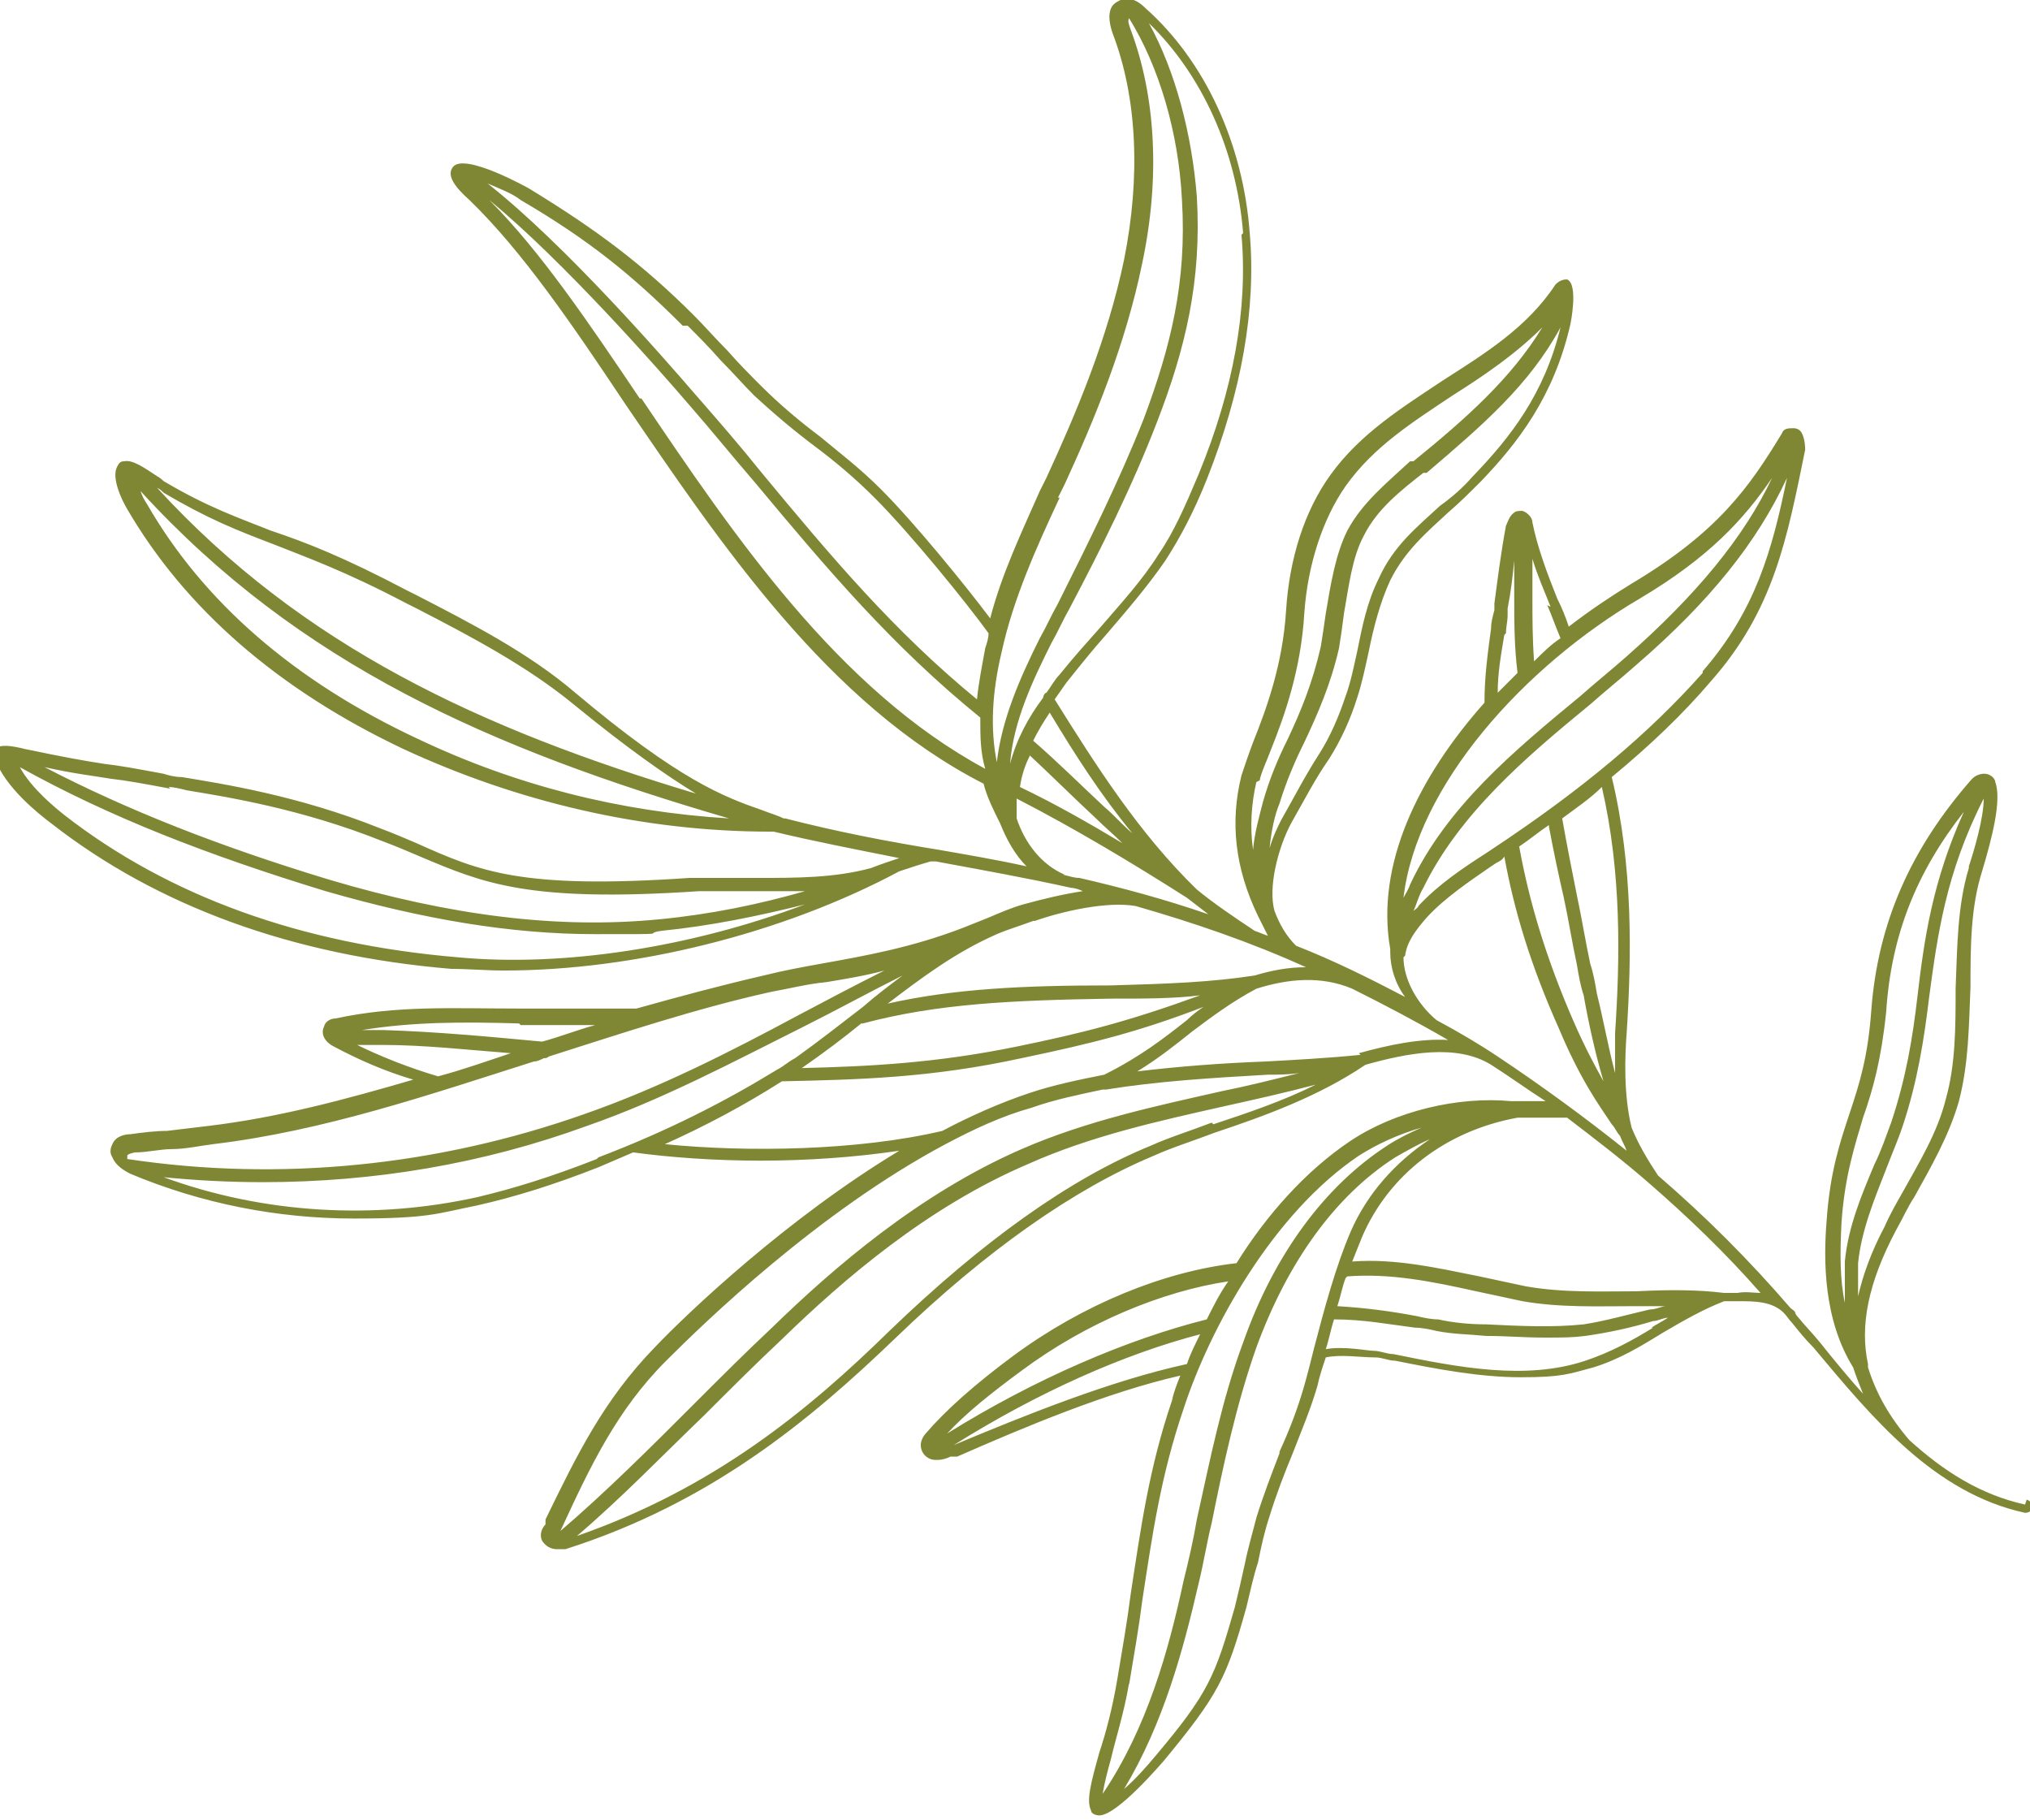 <?xml version="1.0" encoding="UTF-8"?>
<svg id="Calque_1" data-name="Calque 1" xmlns="http://www.w3.org/2000/svg" version="1.1" viewBox="0 0 122.8 110.1">
  <defs>
    <style>
      .cls-1 {
        fill: #7f8734;
        stroke-width: 0px;
      }
    </style>
  </defs>
  <path class="cls-1" d="M122.5,91c-2.7-.6-4.9-2-7-3.9,0,0,0,0,0,0-1.2-1.4-2-2.8-2.5-4.4,0,0,0-.1,0-.2-.5-2.3,0-4.9,1.7-8.1.4-.7.7-1.4,1.1-2,1-1.8,2.1-3.7,2.7-5.8.6-2.3.6-4.6.7-6.9,0-2.4,0-4.8.7-7,.6-2,1.2-4.3.8-5.4,0-.1-.1-.3-.3-.4-.3-.2-.8-.1-1.1.2-3.7,4.2-5.7,8.7-6.1,14-.2,2.8-.7,4.4-1.3,6.2-.6,1.8-1.2,3.6-1.4,6.5-.2,2.4-.2,6,1.6,8.9.2.6.4,1.1.6,1.6-.9-1-1.8-2.1-2.6-3.1-.4-.5-.9-1-1.3-1.5,0,0-.2-.2-.2-.3,0-.1-.2-.2-.3-.3-2.5-2.9-5.1-5.5-8-8-.6-.9-1.2-1.9-1.6-2.9-.5-2-.4-4.4-.3-5.7.3-4.6.4-10.1-.9-15.5,2.3-1.9,4.3-3.8,6-5.8,3.8-4.3,4.6-8.6,5.7-14,0-.1,0-.6-.2-1-.1-.2-.3-.3-.5-.3-.3,0-.6,0-.7.3-2,3.3-3.9,6-9.1,9.1-1.3.8-2.5,1.6-3.8,2.6-.2-.6-.4-1.1-.7-1.7-.6-1.5-1.2-3.1-1.5-4.6,0-.3-.3-.6-.6-.7-.2,0-.4,0-.5.1-.3.2-.4.6-.5.8-.3,1.6-.5,3.2-.7,4.7v.4c-.1.4-.2.7-.2,1.1-.2,1.5-.4,2.9-.4,4.5-4,4.5-6.6,9.8-5.7,14.9,0,0,0,.2,0,.2,0,.9.3,1.9.9,2.7-2.1-1.1-4.3-2.2-6.6-3.1-.6-.6-1-1.3-1.3-2.1-.4-1.4.2-3.8,1-5.3.8-1.4,1.4-2.6,2.3-3.9.7-1.1,1.3-2.4,1.7-3.7.3-.9.5-1.9.7-2.8.3-1.5.7-3,1.3-4.3.9-1.8,2.2-2.9,3.5-4.1.7-.6,1.3-1.2,2-1.9,2.2-2.3,4.4-5.1,5.4-9.5,0,0,.5-2.4-.2-2.7-.1,0-.4,0-.7.3-1.7,2.6-4.3,4.2-6.8,5.8-2.4,1.6-5,3.2-6.8,5.7-1.6,2.2-2.5,5.1-2.7,8.2-.2,3.3-1.2,6-2,8-.3.8-.5,1.4-.7,2-.7,2.8-.4,5.6,1,8.5.2.4.4.8.6,1.2-.3-.1-.5-.2-.8-.3-1.2-.8-2.4-1.6-3.5-2.5,0,0,0,0,0,0-3.5-3.4-6.1-7.5-8.6-11.5.2-.3.5-.7.7-1,.8-1,1.6-2,2.4-2.9,1.2-1.4,2.5-2.9,3.6-4.5.9-1.4,1.7-2.9,2.5-4.9,2.1-5.3,3-10.3,2.6-14.9-.4-5.4-2.7-10.4-6.3-13.6-.8-.8-1.4-.6-1.7-.4-.4.2-.7.7-.3,1.9,1.5,3.9,1.7,8.7.7,13.7-1,4.8-2.9,9.3-4.7,13.2l-.4.8c-1.1,2.5-2.3,5-3,7.7-1.5-2-4.6-5.8-6.6-7.8-1.3-1.3-2.5-2.2-3.7-3.2-1.2-.9-2.4-1.9-3.6-3.1-.6-.6-1.3-1.3-2-2.1-.7-.7-1.4-1.5-2-2.1-3.1-3.1-5.9-5.2-10-7.7,0,0-3.9-2.2-4.6-1.3-.4.5.1,1.2,1,2,3.2,3.1,6.2,7.5,9.4,12.3,5.8,8.5,12.3,18.2,21.7,23,.2.8.6,1.6,1,2.4,0,0,0,0,0,0,.4,1,.9,1.9,1.6,2.6-1.8-.4-3.6-.7-5.3-1-3.1-.5-6.2-1.1-9.3-1.9,0,0,0,0-.1,0-.4-.2-.8-.3-1.3-.5-2.3-.8-5-1.8-11.3-7.1-2.8-2.4-6.3-4.2-9.6-5.9l-.6-.3c-3.8-2-6.1-2.9-8.2-3.6-2-.8-3.8-1.4-6.5-3,0,0-.2-.2-.4-.3-.9-.6-1.5-1-2-.9-.2,0-.3.1-.4.3,0,0,0,0,0,0,0,0,0,0,0,0-.4.7.3,2.1.6,2.6,3.5,6,9.1,10.9,16.7,14.5,6.9,3.2,14.5,5,22.2,5s.1,0,.2,0c2.5.6,5.1,1.1,7.6,1.6-.6.2-1.2.4-1.7.6-2.2.6-4.5.6-6.9.6-1.3,0-2.7,0-4.1,0-10.2.7-12.7-.4-16.5-2.1-.7-.3-1.4-.6-2.2-.9-5-2-9.6-2.7-12-3.1-.4,0-.8-.1-1.1-.2-1.6-.3-2.7-.5-3.6-.6-1.3-.2-2.4-.4-4.8-.9h0c-.8-.2-1.5-.3-1.8,0,0,0-.2.3,0,.6.6,1.7,2.6,3.3,3.4,3.9,6.4,5,14.6,8,24.2,8.8,1,0,2.1.1,3.2.1,7.8,0,16.8-2.2,23.9-6,0,0,0,0,0,0,.6-.2,1.2-.4,1.9-.6h0c.1,0,.2,0,.3,0,2.7.5,5.5,1,8.2,1.6.2,0,.5.1.7.2-1.3.2-2.5.5-3.6.8-.7.2-1.4.5-2.1.8,0,0,0,0,0,0,0,0,0,0,0,0,0,0,0,0,0,0-.5.2-1,.4-1.5.6-3.1,1.2-5.9,1.7-8.7,2.2-1.1.2-2.2.4-3.4.7-2.6.6-5.2,1.3-7.7,2-2.7,0-5,0-7.2,0-3.9,0-7.3-.2-11,.6-.2,0-.6.1-.7.5-.2.4,0,.9.6,1.2,1.5.8,3.1,1.5,4.8,2-4.1,1.2-8.2,2.3-12.4,2.8-.8.1-1.7.2-2.5.3-.7,0-1.5.1-2.2.2-.3,0-.9.1-1.1.6-.1.2-.2.5,0,.8.2.5.7.8,1.1,1,4.3,1.8,8.9,2.7,13.5,2.7s5-.3,7.5-.8c2.2-.5,4.5-1.2,7.3-2.3.7-.3,1.4-.6,2.1-.9,0,0,0,0,0,0,2.2.3,4.9.5,7.7.5s5.7-.2,8.4-.6c-6.8,4.1-12.8,9.8-14.8,11.9-3.1,3.2-4.7,6.5-6.6,10.4v.3c-.2.2-.4.6-.2,1,.2.3.5.5.9.5s.3,0,.5,0c8.8-2.8,14.8-7.8,20-12.8,5.5-5.3,10.8-9,15.6-11,1.1-.5,2.4-.9,3.7-1.4,3-1,6.3-2.2,9.1-4.1,2.5-.7,5.5-1.3,7.6,0,1.1.7,2.2,1.5,3.3,2.2-.7,0-1.4,0-2.1,0-3.2-.3-7,.6-9.7,2.4-2.7,1.8-5.1,4.5-6.9,7.4-4.4.5-9.3,2.5-13.5,5.6-2.3,1.7-4.1,3.3-5.3,4.7-.1.1-.3.4-.3.7,0,.5.4.9.9.9,0,0,0,0,.1,0,.3,0,.6-.1.8-.2h.4c4.1-1.8,9.1-3.9,13.5-4.9-.2.5-.4,1-.5,1.5-1.4,4.1-1.9,7.8-2.5,11.7-.2,1.6-.5,3.3-.8,5.1-.3,1.8-.7,3.3-1.1,4.5-.5,1.8-.8,2.9-.5,3.5,0,.2.3.3.5.3,0,0,0,0,0,0,1.1,0,3.8-3.2,3.9-3.3,3.3-4,3.8-5,5-9.3.2-.8.4-1.8.7-2.7.2-1,.4-1.9.7-2.8.4-1.3.9-2.6,1.4-3.8.5-1.3,1.1-2.7,1.5-4.1.1-.5.3-1.1.5-1.7.9-.2,2.1,0,3,0,.4,0,.8.2,1.2.2,2.5.5,5.1,1,7.6,1s2.9-.2,4.4-.6c1.6-.5,2.9-1.3,4.2-2.1,1.2-.7,2.4-1.4,3.7-1.9.3,0,.6,0,.9,0,.9,0,2,0,2.7.7.2.2.3.4.5.6.4.5.8,1,1.3,1.5,3.6,4.3,7.3,8.8,12.8,10,0,0,0,0,0,0,.2,0,.4-.1.4-.3,0-.2,0-.4-.3-.5ZM89.1,28.8c-.6.7-1.3,1.3-2,1.8-1.4,1.3-2.8,2.4-3.7,4.4-.7,1.4-1,2.9-1.3,4.4-.2.9-.4,1.9-.7,2.7-.4,1.2-.9,2.4-1.6,3.5-.9,1.4-1.5,2.6-2.3,4-.2.4-.5,1-.7,1.7.1-1,.3-2,.6-2.7.4-1.3.9-2.5,1.5-3.7.8-1.7,1.6-3.5,2.1-5.7.1-.6.2-1.3.3-2.1.3-1.7.5-3.4,1.2-4.7.8-1.6,2.2-2.7,3.6-3.8h.2c3.4-2.9,6.2-5.3,8.1-8.8-1,4.1-3.1,6.7-5.2,8.9ZM76.2,47.2c.1-.5.4-1.1.7-1.9.8-2,1.8-4.8,2-8.2.2-2.9,1.1-5.7,2.5-7.7,1.7-2.4,4.1-3.9,6.5-5.5,1.9-1.2,3.8-2.5,5.4-4.1-1.9,3.1-4.6,5.5-7.8,8.1h-.2c-1.4,1.3-2.9,2.5-3.8,4.2-.7,1.4-1,3.2-1.3,5-.1.7-.2,1.4-.3,2-.5,2.2-1.2,3.9-2,5.6-.6,1.2-1.1,2.4-1.5,3.8-.2.8-.5,1.8-.6,2.9-.2-1.4-.1-2.8.2-4.1ZM10.2,47.6c.3,0,.7.1,1.1.2,2.4.4,6.9,1.1,11.9,3.1.8.3,1.5.6,2.2.9,3.8,1.6,6.5,2.8,16.9,2.1,1.4,0,2.8,0,4.1,0,.8,0,1.5,0,2.3,0-2.8.8-5.7,1.4-8.8,1.7-6.1.6-12.6-.2-20-2.4-6.6-2-12.2-4.2-17.2-6.8,1.8.4,2.8.5,4,.7.9.1,2,.3,3.6.6ZM27.7,57.9c-9.5-.8-17.5-3.7-23.8-8.6-.5-.4-2-1.6-2.7-2.9,5.4,3,11.3,5.3,18.5,7.5,5.9,1.7,11.2,2.6,16.3,2.6s2.7,0,4-.2c3-.3,5.9-.9,8.7-1.6-6.9,2.6-14.6,3.8-21,3.2ZM9.9,29.8c2.7,1.6,4.5,2.3,6.6,3.1,2,.8,4.3,1.6,8.1,3.6l.6.3c3.3,1.7,6.7,3.5,9.5,5.8,3.3,2.7,5.6,4.3,7.4,5.4-13-3.9-23.8-8.9-32.6-18.5,0,0,0,0,0,0,.2.1.3.2.4.3ZM8.9,30.5c-.2-.3-.3-.5-.4-.8,9.6,10.5,21.2,15.6,35.6,19.8-6.6-.4-12.9-2-18.8-4.8-7.5-3.5-13-8.3-16.4-14.2ZM93.7,50c.3,1.6.6,3,.9,4.3.3,1.4.5,2.7.8,4.1.1.6.2,1.2.4,1.8.3,1.7.7,3.5,1.2,5.2-.5-.9-1.1-2-1.8-3.6-1.7-3.9-2.7-7.3-3.3-10.6.6-.4,1.2-.9,1.8-1.3ZM97.7,62.5c0,.6,0,1.4,0,2.4-.4-1.5-.7-3.2-1.1-4.8-.1-.6-.2-1.2-.4-1.8-.3-1.4-.5-2.7-.8-4.1-.3-1.5-.6-3-.9-4.7.8-.6,1.7-1.2,2.4-1.9,1.2,5.2,1.1,10.4.8,14.9ZM103,40.7c-3.2,3.6-7.2,7-12.8,10.7l-.3.2c-1.4.9-2.9,1.9-4.1,3.2,0,.1-.2.2-.3.3.2-.4.3-.9.6-1.4,2.2-4.5,6.2-7.9,10.1-11.1.9-.8,1.9-1.6,2.8-2.4,4.4-3.8,7.3-7.4,9.1-11.3-.9,4.4-1.9,8-5.1,11.7ZM93.6,36.6c.3.7.5,1.3.8,2-.6.4-1.1.9-1.6,1.4-.1-1.4-.1-2.6-.1-3.8,0-.8,0-1.6,0-2.4.3,1,.7,1.9,1.1,2.9ZM91.1,38.3c0-.4.1-.7.1-1.1v-.4c.2-1,.3-1.9.4-2.9,0,.8,0,1.5,0,2.3,0,1.4,0,2.9.2,4.5-.4.4-.8.8-1.2,1.2,0-1.2.2-2.3.4-3.5ZM99.2,36.2c4.2-2.5,6.3-4.8,8-7.3-1.7,3.6-4.6,7.1-8.8,10.8-.9.8-1.9,1.6-2.8,2.4-4,3.3-8.1,6.7-10.3,11.4-.1.3-.3.6-.4.8.8-6.8,7.3-14,14.3-18.1ZM85,57.8s0,0,0,0c.1-.8.6-1.5,1.3-2.3,1.1-1.2,2.6-2.2,3.9-3.1l.3-.2c.2-.1.4-.2.5-.4.6,3.3,1.6,6.6,3.3,10.4,1.3,3.1,2.4,4.6,3.2,5.8.2.2.3.5.5.7,0,0,0,0,0,0,.1.3.3.6.4.9-2.5-2-5.1-3.9-7.8-5.7,0,0,0,0,0,0,0,0,0,0,0,0-1.2-.8-2.4-1.5-3.7-2.2-1.2-1-2-2.5-2-3.8ZM62.2,45.6c1.4,1.3,2.7,2.6,4.1,3.9.5.5,1.1,1,1.6,1.5-2-1.2-4.1-2.4-6.2-3.4.1-.7.3-1.3.6-1.9ZM68.5,50.4c-.6-.5-1.1-1.1-1.7-1.6-1.4-1.3-2.8-2.7-4.3-4,.3-.6.6-1.1,1-1.7,1.5,2.5,3.1,5,5,7.3ZM75.1,14.2c.4,4.5-.5,9.4-2.6,14.5-.8,1.9-1.5,3.5-2.4,4.8-1,1.6-2.3,3-3.5,4.4-.8.9-1.7,1.9-2.5,2.9-.3.3-.5.7-.8,1.1,0,0,0,0,0,0-.1,0-.2.2-.2.3-.9,1.2-1.6,2.5-2,4,.2-2.6,1.4-5.1,2.5-7.3.4-.7.7-1.4,1.1-2.1,1.9-3.6,3.8-7.4,5.3-11.3,1.7-4.4,2.7-8.5,2.4-13.6-.3-3.8-1.3-7.6-2.9-10.5,3.2,3.1,5.3,7.7,5.7,12.7ZM64,30.1l.4-.8c1.8-3.9,3.7-8.5,4.7-13.4,1.1-5.2.8-10.1-.7-14.1-.1-.3-.2-.5-.1-.7,1.8,2.9,3,6.9,3.2,11,.3,5-.7,8.9-2.3,13.2-1.5,3.8-3.4,7.6-5.2,11.2-.4.7-.7,1.4-1.1,2.1-1.2,2.4-2.3,4.9-2.6,7.5-.4-2-.3-4.2.3-6.7.7-3.2,2.1-6.3,3.5-9.3ZM41.6,19.7c.6.6,1.3,1.3,2,2.1.7.7,1.4,1.5,2,2.1,1.3,1.2,2.5,2.2,3.7,3.1,1.2.9,2.4,1.9,3.6,3.1,2.2,2.2,5.6,6.4,6.9,8.2,0,0,0,0,0,0,0,.3-.1.6-.2.9-.2,1.1-.4,2.1-.5,3.1-5-4.1-8.8-8.6-13.1-13.8-1.2-1.5-2.5-3-3.9-4.6-1.9-2.2-7.9-9.1-12.6-12.8.7.3,1.5.6,2,1,4.1,2.4,6.7,4.5,9.8,7.6ZM38.7,24.1c-3.1-4.6-6-8.9-9.1-12,4.5,3.7,10.3,10.3,12.1,12.4,1.4,1.6,2.6,3.1,3.9,4.6,4.5,5.4,8.4,10,13.7,14.3,0,1.1,0,2.1.3,3.1-8.9-4.8-15.2-14.1-20.8-22.4ZM64.4,52.9c-1.4-.6-2.4-1.9-2.9-3.4,0-.4,0-.8,0-1.2,3.5,1.8,7,3.9,10.3,6,.4.3.9.7,1.3,1-2.6-.9-5.2-1.6-7.8-2.2-.3,0-.6-.1-1-.2ZM62.6,55.7c1.7-.6,4.4-1.2,6.1-.9,0,0,0,0,0,0,3.5,1,7,2.2,10.3,3.7-1.1,0-2.1.2-3.1.5h0c-2.6.4-5.1.5-8.7.6-5.3,0-9.5.2-13.5,1.1,2.1-1.6,4.1-3.1,6.6-4.2.7-.3,1.4-.5,2.2-.8ZM52.2,61.9s0,0,0,0c4.5-1.2,9-1.4,15-1.5,2.1,0,3.8,0,5.4-.2-4.4,1.6-7.2,2.3-11.1,3.1-4.9,1-8.9,1.2-13,1.3,1.3-.9,2.5-1.8,3.6-2.7ZM31.5,62c1.4,0,2.9,0,4.5,0-1.1.3-2.1.7-3.2,1-3.2-.3-6.4-.6-9.6-.7-.4,0-.8,0-1.3,0,3.1-.5,6.1-.5,9.5-.4ZM21.4,63.2c.6,0,1.1,0,1.7,0,2.6,0,5.2.3,7.8.5-1.5.5-2.9,1-4.4,1.4-1.7-.5-3.5-1.2-5.1-2ZM7.7,69.9c0-.1.4-.2.5-.2.7,0,1.5-.2,2.2-.2.8,0,1.7-.2,2.5-.3,6.7-.8,13.1-3,19.4-5,.2,0,.4-.1.6-.2,0,0,0,0,0,0,.1,0,.2,0,.3-.1,4.4-1.4,8.9-2.9,13.4-3.9,1.1-.2,2.3-.5,3.4-.6,1.2-.2,2.4-.4,3.5-.7-1.8.9-3.5,1.8-5.2,2.7-4.1,2.2-8.4,4.4-13,6-8.8,3.1-18.3,4.1-27.6,2.7,0,0,0,0,0,0,0,0,0,0,0,0,0,0,0,0,0,0ZM36.1,70.1c-2.8,1.1-5.1,1.8-7.2,2.3-6.3,1.4-13,1-19-1.2,2,.2,4,.3,6,.3,6.7,0,13.3-1.1,19.6-3.4,4.6-1.6,8.9-3.9,13.1-6,2-1,4-2.1,6-3.1-.8.6-1.6,1.2-2.4,1.9-1.3,1-2.7,2.1-4.1,3.1-.4.2-.7.5-1.1.7,0,0,0,0,0,0-3.1,1.9-6.6,3.7-10.8,5.3ZM40,69.3c2.7-1.2,5.1-2.5,7.3-3.9,4.6-.1,9-.2,14.5-1.4,4.3-.9,7.1-1.6,11-3.1-.3.2-.7.5-1,.8-1.4,1.1-2.8,2.2-5,3.3-1.5.3-3,.6-4.5,1.1-1.8.6-3.6,1.4-5.3,2.3-5.1,1.2-11.8,1.3-16.8.8ZM40.3,82.3c2.3-2.3,9.2-9,16.9-13.1,0,0,0,0,0,0,1.7-.9,3.4-1.7,5.2-2.2,1.4-.5,2.9-.8,4.3-1.1,0,0,0,0,0,0,0,0,.1,0,.2,0,0,0,0,0,0,0,3.1-.5,6.3-.7,9.8-.9.6,0,1.2,0,1.9-.1-1.6.4-3.2.8-4.7,1.1-4,.9-8.2,1.8-12.1,3.5-6.2,2.7-11.4,7.2-15.1,10.8-1.6,1.5-3.2,3.1-4.7,4.6-2.6,2.6-5.3,5.3-8.1,7.7h0c1.8-3.9,3.4-7.3,6.4-10.3ZM73.3,67.9c-1.3.5-2.6.9-3.7,1.4-4.9,2-10.2,5.8-15.8,11.2-4.9,4.8-10.6,9.5-18.9,12.4,2.7-2.3,5.2-4.9,7.7-7.3,1.5-1.5,3.1-3.1,4.7-4.6,3.7-3.6,8.8-8,14.9-10.6,3.8-1.7,7.9-2.6,11.9-3.5,1.8-.4,3.6-.8,5.5-1.3-2,1-4.1,1.7-6.2,2.4ZM82.3,63.8c-2,.2-3.9.3-5.7.4-2.7.1-5.3.3-7.8.6,1.3-.8,2.3-1.6,3.3-2.4,1.2-.9,2.4-1.8,3.9-2.6,1.9-.6,3.9-.8,5.8,0,0,0,0,0,0,0,2,1,3.9,2,5.8,3.1-1.7-.1-3.6.3-5.4.8ZM61.8,82.9c3.9-2.9,8.5-4.8,12.5-5.4-.5.7-.9,1.5-1.3,2.3-4.8,1.2-10.4,3.6-15.7,6.9,1.1-1.2,2.6-2.4,4.5-3.8ZM57.7,87.4c5.1-3.2,10.3-5.5,14.9-6.7-.3.6-.6,1.2-.8,1.8-4.6,1-9.8,3.1-14.1,4.9ZM68.3,101.9c.3-1.8.6-3.5.8-5.1.6-3.9,1.1-7.5,2.5-11.6,1.6-4.9,5.4-11.8,10.6-15.3,1.1-.7,2.4-1.3,3.8-1.7-.7.3-1.5.7-2.1,1.1-3.7,2.4-6.8,6.5-8.7,11.9-1.3,3.5-2,7.1-2.8,10.7-.2,1.2-.5,2.5-.8,3.7-.9,4.2-2.2,8.9-4.9,12.9.1-.6.3-1.4.5-2.1.3-1.3.8-2.8,1.1-4.6ZM77.4,87.9c-.5,1.3-1,2.6-1.4,3.9-.2.8-.5,1.8-.7,2.8-.2.9-.4,1.8-.6,2.6-1.2,4.2-1.6,5.2-4.8,9-.5.6-1.2,1.4-1.9,2,2.4-4,3.6-8.5,4.5-12.4.3-1.2.5-2.5.8-3.7.7-3.5,1.5-7.2,2.7-10.6,1.9-5.2,4.8-9.2,8.4-11.5.7-.4,1.4-.8,2.1-1.1-2.1,1.4-3.8,3.3-4.8,5.6-.9,2.1-1.6,4.7-2.2,7-.2.8-.4,1.6-.6,2.3-.4,1.4-.9,2.7-1.5,4ZM81.5,77.2c2.6-.2,5.1.3,7.8.9.9.2,1.9.4,2.8.6,2.3.4,4.6.3,6.8.3.7,0,1.3,0,1.9,0-.3,0-.6.2-1,.2-1.3.3-2.7.7-4,.9-1.9.2-3.9.1-5.9,0-1,0-2-.1-2.9-.3-.4,0-.9-.1-1.3-.2-1.6-.3-3.1-.5-4.8-.6.2-.6.3-1.2.5-1.7ZM100,80.3c-1.3.8-2.6,1.5-4.1,2-3.6,1.2-7.7.4-11.6-.4-.4,0-.8-.2-1.2-.2-.4,0-1.8-.3-2.9-.1.2-.6.3-1.2.5-1.8,1.8,0,3.3.3,4.9.5.4,0,.9.1,1.3.2,1,.2,2,.2,3,.3,1.2,0,2.3.1,3.5.1s1.7,0,2.5-.1c1.4-.2,2.8-.5,4.1-.9.3,0,.6-.2.9-.2-.3.2-.7.4-1,.6ZM105.1,78.2c-.3,0-.6,0-.8,0,0,0,0,0,0,0-1.6-.2-3.4-.2-5.3-.1-2.2,0-4.4.1-6.7-.3-.9-.2-1.9-.4-2.8-.6-2.5-.5-5.1-1.1-7.7-.9.2-.5.4-1,.6-1.5,1.6-3.7,5-6.4,9.4-7.2,0,0,0,0,0,0,1,0,2,0,3,0,1.7,1.3,3.4,2.6,5,4,0,0,0,0,0,0,2.3,2,4.6,4.2,6.7,6.6-.4,0-.9-.1-1.4,0ZM119.1,52.5c-.7,2.3-.7,4.8-.8,7.3,0,2.3,0,4.6-.6,6.7-.5,2-1.6,3.8-2.6,5.6-.4.7-.8,1.4-1.1,2.1-.8,1.5-1.3,2.9-1.6,4.2,0-.6,0-1.3,0-2,.2-2,1-3.9,1.7-5.7.3-.8.7-1.7,1-2.6.9-2.7,1.3-5.3,1.6-7.8.5-3.7,1-7.5,3.3-12,0,1.2-.6,3.2-.9,4.1ZM111.4,73.9c.2-2.8.8-4.6,1.3-6.3.6-1.7,1.1-3.5,1.4-6.4.3-4.6,1.8-8.4,4.7-12.1-1.9,4.2-2.4,7.7-2.8,11.1-.3,2.6-.7,5-1.6,7.7-.3.8-.6,1.7-1,2.5-.8,1.9-1.6,3.8-1.8,5.9,0,.9,0,1.7,0,2.5-.3-1.4-.3-3-.2-4.9Z"/>
</svg>